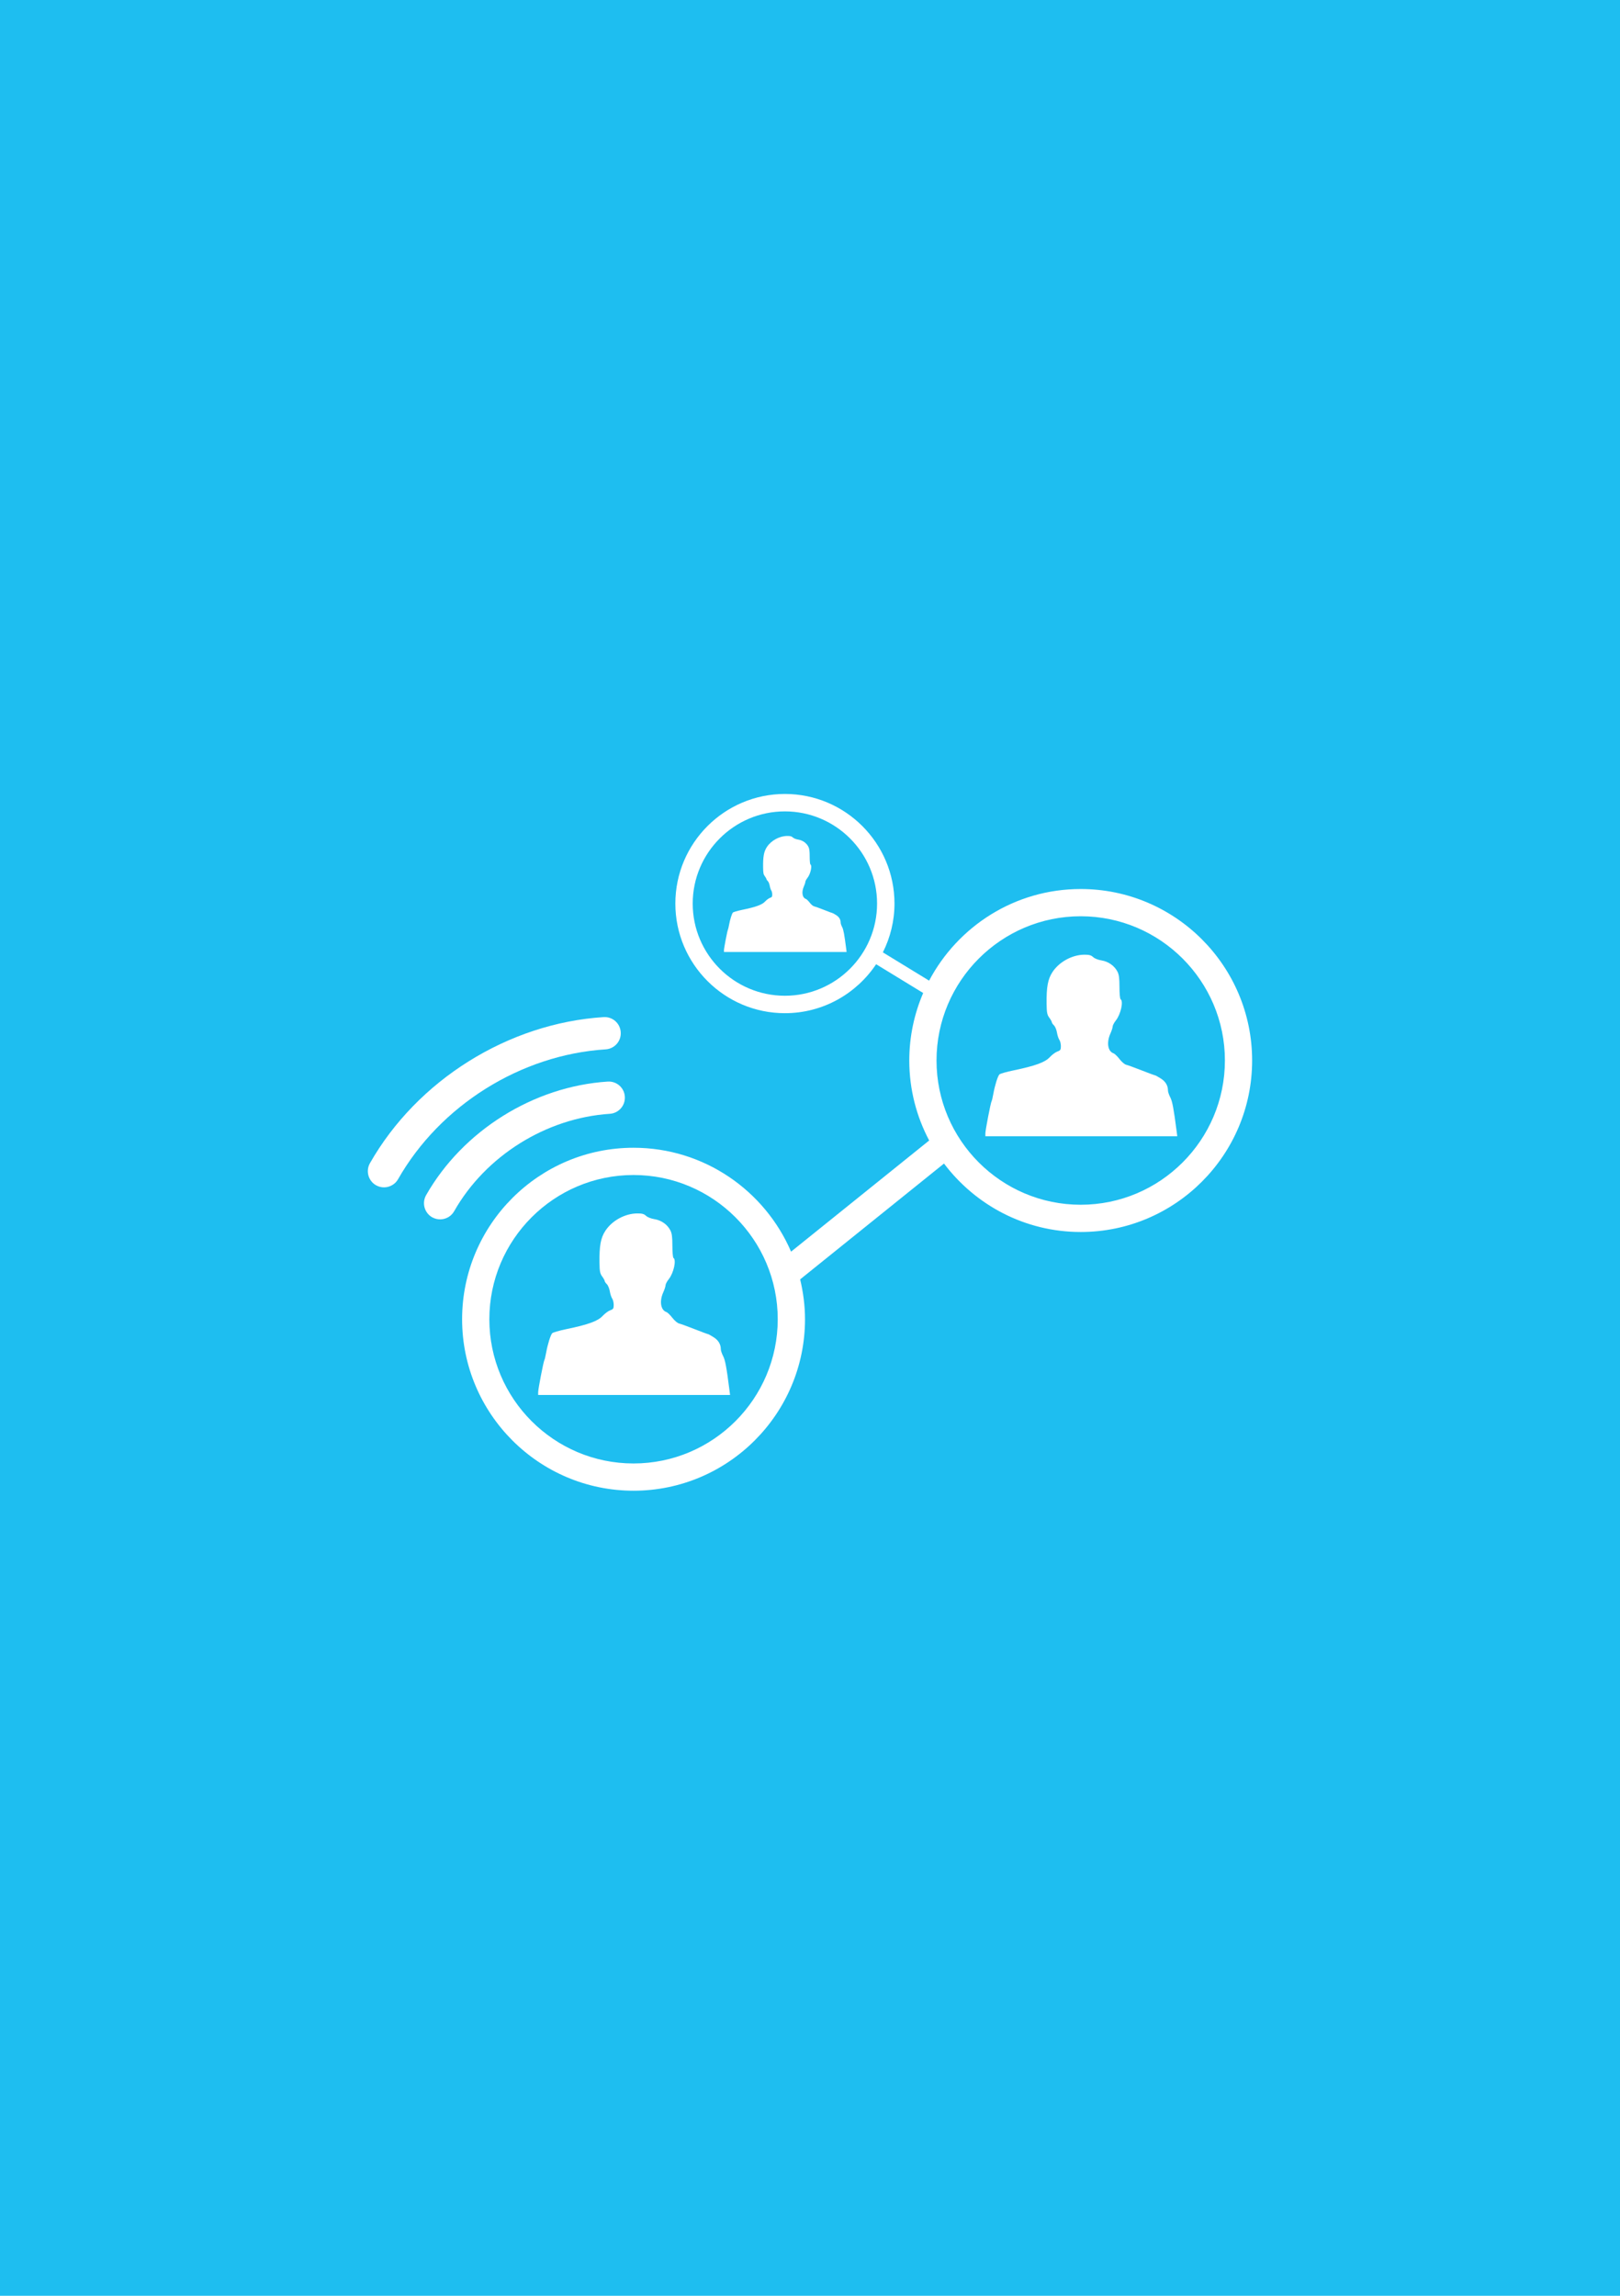 <?xml version="1.0" encoding="utf-8"?>
<!-- Generator: Adobe Illustrator 26.3.1, SVG Export Plug-In . SVG Version: 6.00 Build 0)  -->
<svg version="1.2" baseProfile="tiny" xmlns="http://www.w3.org/2000/svg" xmlns:xlink="http://www.w3.org/1999/xlink" x="0px"
	 y="0px" viewBox="0 0 60 85" overflow="visible" xml:space="preserve">
<g id="фоны">
	<rect id="твитер" fill="#1EBEF0" width="60" height="85"/>
</g>
<g id="иконки">
	<g id="поручители">
		<path fill="#FFFFFF" d="M31.192,34.326c-0.032-0.058-0.056-0.131-0.056-0.162
			c0-0.117-0.057-0.214-0.171-0.285c-0.064-0.041-0.124-0.074-0.134-0.074
			c-0.009,0-0.153-0.052-0.317-0.118c-0.164-0.065-0.329-0.124-0.366-0.132
			c-0.037-0.008-0.108-0.069-0.159-0.135c-0.051-0.067-0.115-0.128-0.14-0.136
			c-0.138-0.047-0.17-0.258-0.074-0.47c0.029-0.064,0.053-0.138,0.053-0.165
			c0-0.026,0.035-0.092,0.078-0.146c0.114-0.144,0.182-0.455,0.109-0.499
			c-0.015-0.009-0.027-0.135-0.027-0.289c0-0.206-0.012-0.294-0.047-0.363
			c-0.07-0.139-0.215-0.241-0.376-0.266c-0.082-0.013-0.165-0.045-0.2-0.079
			c-0.047-0.044-0.094-0.057-0.206-0.056c-0.286,0-0.594,0.166-0.754,0.406
			c-0.113,0.171-0.147,0.355-0.142,0.759c0.003,0.209,0.012,0.256,0.064,0.326
			c0.033,0.044,0.06,0.093,0.06,0.107c0,0.015,0.023,0.048,0.051,0.075
			c0.028,0.026,0.059,0.102,0.07,0.168c0.011,0.066,0.036,0.143,0.056,0.174
			c0.02,0.027,0.037,0.096,0.037,0.149c0,0.086-0.011,0.103-0.083,0.128
			c-0.045,0.016-0.127,0.076-0.18,0.133c-0.112,0.122-0.34,0.206-0.857,0.312
			c-0.168,0.036-0.319,0.079-0.336,0.098c-0.04,0.043-0.106,0.256-0.143,0.456
			c-0.015,0.085-0.035,0.164-0.042,0.177c-0.021,0.035-0.147,0.685-0.147,0.762
			v0.066h2.271h2.271l-0.014-0.113C31.273,34.6,31.24,34.42,31.192,34.326z"/>
		<path fill="#FFFFFF" d="M26.783,50.21c-0.048-0.092-0.086-0.205-0.086-0.255
			c0-0.182-0.09-0.334-0.268-0.446c-0.099-0.064-0.194-0.115-0.209-0.115
			c-0.015,0-0.239-0.083-0.496-0.184c-0.257-0.102-0.515-0.194-0.572-0.208
			c-0.058-0.012-0.17-0.108-0.25-0.211c-0.08-0.103-0.179-0.199-0.219-0.212
			c-0.215-0.074-0.267-0.403-0.116-0.735c0.045-0.1,0.083-0.217,0.083-0.258
			c0-0.043,0.055-0.146,0.123-0.231c0.178-0.224,0.284-0.71,0.171-0.78
			c-0.023-0.015-0.041-0.213-0.041-0.452c0-0.322-0.018-0.46-0.074-0.568
			c-0.11-0.217-0.336-0.376-0.588-0.416c-0.127-0.02-0.258-0.071-0.314-0.124
			c-0.074-0.069-0.147-0.09-0.322-0.088c-0.449,0-0.93,0.26-1.18,0.636
			c-0.176,0.267-0.23,0.555-0.222,1.186c0.005,0.327,0.02,0.402,0.099,0.511
			c0.052,0.07,0.094,0.145,0.094,0.168c0,0.023,0.036,0.076,0.079,0.117
			c0.043,0.041,0.092,0.159,0.11,0.262c0.017,0.104,0.057,0.225,0.088,0.271
			c0.032,0.044,0.057,0.151,0.057,0.235c0,0.135-0.017,0.16-0.129,0.2
			c-0.071,0.025-0.198,0.118-0.282,0.209c-0.176,0.19-0.532,0.321-1.341,0.488
			c-0.263,0.054-0.5,0.123-0.526,0.152c-0.061,0.068-0.166,0.402-0.223,0.712
			c-0.024,0.134-0.053,0.258-0.066,0.278c-0.033,0.054-0.231,1.073-0.231,1.192
			v0.104h3.554h3.554l-0.023-0.177C26.911,50.637,26.86,50.356,26.783,50.21z"/>
		<path fill="#FFFFFF" d="M22.585,41.238c0.328-0.021,0.579-0.304,0.557-0.636
			c-0.02-0.329-0.305-0.579-0.636-0.557c-2.747,0.179-5.364,1.817-6.725,4.206
			c-0.162,0.289-0.063,0.652,0.224,0.818c0.198,0.11,0.432,0.099,0.613-0.013
			c0.081-0.051,0.152-0.122,0.203-0.212
			C17.984,42.795,20.229,41.392,22.585,41.238z"/>
		<path fill="#FFFFFF" d="M22.433,38.852c0.327-0.022,0.58-0.303,0.557-0.635
			c-0.02-0.33-0.303-0.58-0.634-0.559c-3.534,0.226-6.902,2.333-8.654,5.408
			c-0.163,0.287-0.063,0.654,0.224,0.817c0.198,0.112,0.432,0.1,0.612-0.012
			c0.083-0.05,0.154-0.122,0.204-0.21C16.299,40.925,19.292,39.051,22.433,38.852z
			"/>
		<path fill="#FFFFFF" d="M43.344,40.63c-0.048-0.091-0.086-0.205-0.086-0.255
			c0-0.183-0.09-0.335-0.268-0.446c-0.1-0.063-0.194-0.115-0.209-0.115
			c-0.015,0-0.238-0.082-0.496-0.183c-0.257-0.102-0.514-0.194-0.572-0.208
			c-0.058-0.012-0.17-0.107-0.25-0.212c-0.08-0.103-0.179-0.198-0.22-0.212
			c-0.216-0.073-0.266-0.403-0.116-0.735c0.045-0.1,0.083-0.217,0.083-0.258
			c0-0.042,0.055-0.145,0.122-0.23c0.178-0.225,0.285-0.711,0.171-0.78
			c-0.023-0.016-0.041-0.213-0.041-0.452c0-0.322-0.018-0.459-0.074-0.568
			c-0.11-0.217-0.337-0.376-0.588-0.417c-0.127-0.019-0.258-0.071-0.313-0.123
			c-0.074-0.069-0.146-0.09-0.322-0.089c-0.449,0.001-0.93,0.261-1.18,0.636
			c-0.176,0.267-0.23,0.555-0.222,1.186c0.005,0.327,0.02,0.402,0.1,0.511
			c0.052,0.07,0.094,0.146,0.094,0.168c0,0.023,0.036,0.075,0.079,0.116
			c0.043,0.041,0.093,0.159,0.11,0.263c0.017,0.103,0.056,0.225,0.088,0.27
			c0.032,0.044,0.058,0.151,0.058,0.235c0,0.135-0.017,0.16-0.129,0.2
			c-0.072,0.025-0.198,0.118-0.282,0.209c-0.176,0.19-0.532,0.321-1.341,0.489
			c-0.263,0.054-0.5,0.122-0.526,0.151c-0.062,0.068-0.167,0.402-0.223,0.713
			c-0.023,0.134-0.053,0.258-0.066,0.278c-0.033,0.054-0.23,1.073-0.23,1.192
			v0.104h3.554h3.554l-0.023-0.178C43.472,41.057,43.421,40.776,43.344,40.63z"/>
		<path fill="#FFFFFF" d="M40.026,32.915c-2.434,0-4.549,1.378-5.614,3.393l-1.713-1.047
			c0.273-0.545,0.43-1.158,0.43-1.807c0-2.238-1.82-4.058-4.058-4.058
			c-2.238,0-4.058,1.82-4.058,4.058s1.821,4.059,4.058,4.059
			c1.408,0,2.649-0.722,3.378-1.813l1.743,1.065
			c-0.33,0.768-0.515,1.613-0.515,2.5c0,1.069,0.268,2.076,0.737,2.961
			l-5.115,4.116c-0.973-2.26-3.221-3.847-5.834-3.847
			c-3.501,0-6.35,2.847-6.35,6.349c0,3.501,2.849,6.349,6.35,6.349
			s6.35-2.849,6.35-6.349c0-0.508-0.067-1.001-0.18-1.476l5.328-4.288
			c1.16,1.536,2.995,2.534,5.063,2.534c3.501,0,6.349-2.848,6.349-6.35
			C46.375,35.763,43.526,32.915,40.026,32.915z M29.07,36.867
			c-1.882,0-3.414-1.531-3.414-3.413c0-1.882,1.532-3.413,3.414-3.413
			c1.882,0,3.414,1.531,3.414,3.413C32.484,35.336,30.952,36.867,29.07,36.867z
			 M23.464,54.184c-2.945,0-5.34-2.395-5.34-5.34s2.395-5.34,5.34-5.34
			s5.341,2.395,5.341,5.34C28.805,51.789,26.409,54.184,23.464,54.184z
			 M40.026,44.605c-2.945,0-5.34-2.395-5.34-5.341
			c0-2.944,2.395-5.34,5.34-5.34s5.341,2.396,5.341,5.34
			C45.366,42.21,42.97,44.605,40.026,44.605z"/>
	</g>
</g>
</svg>
